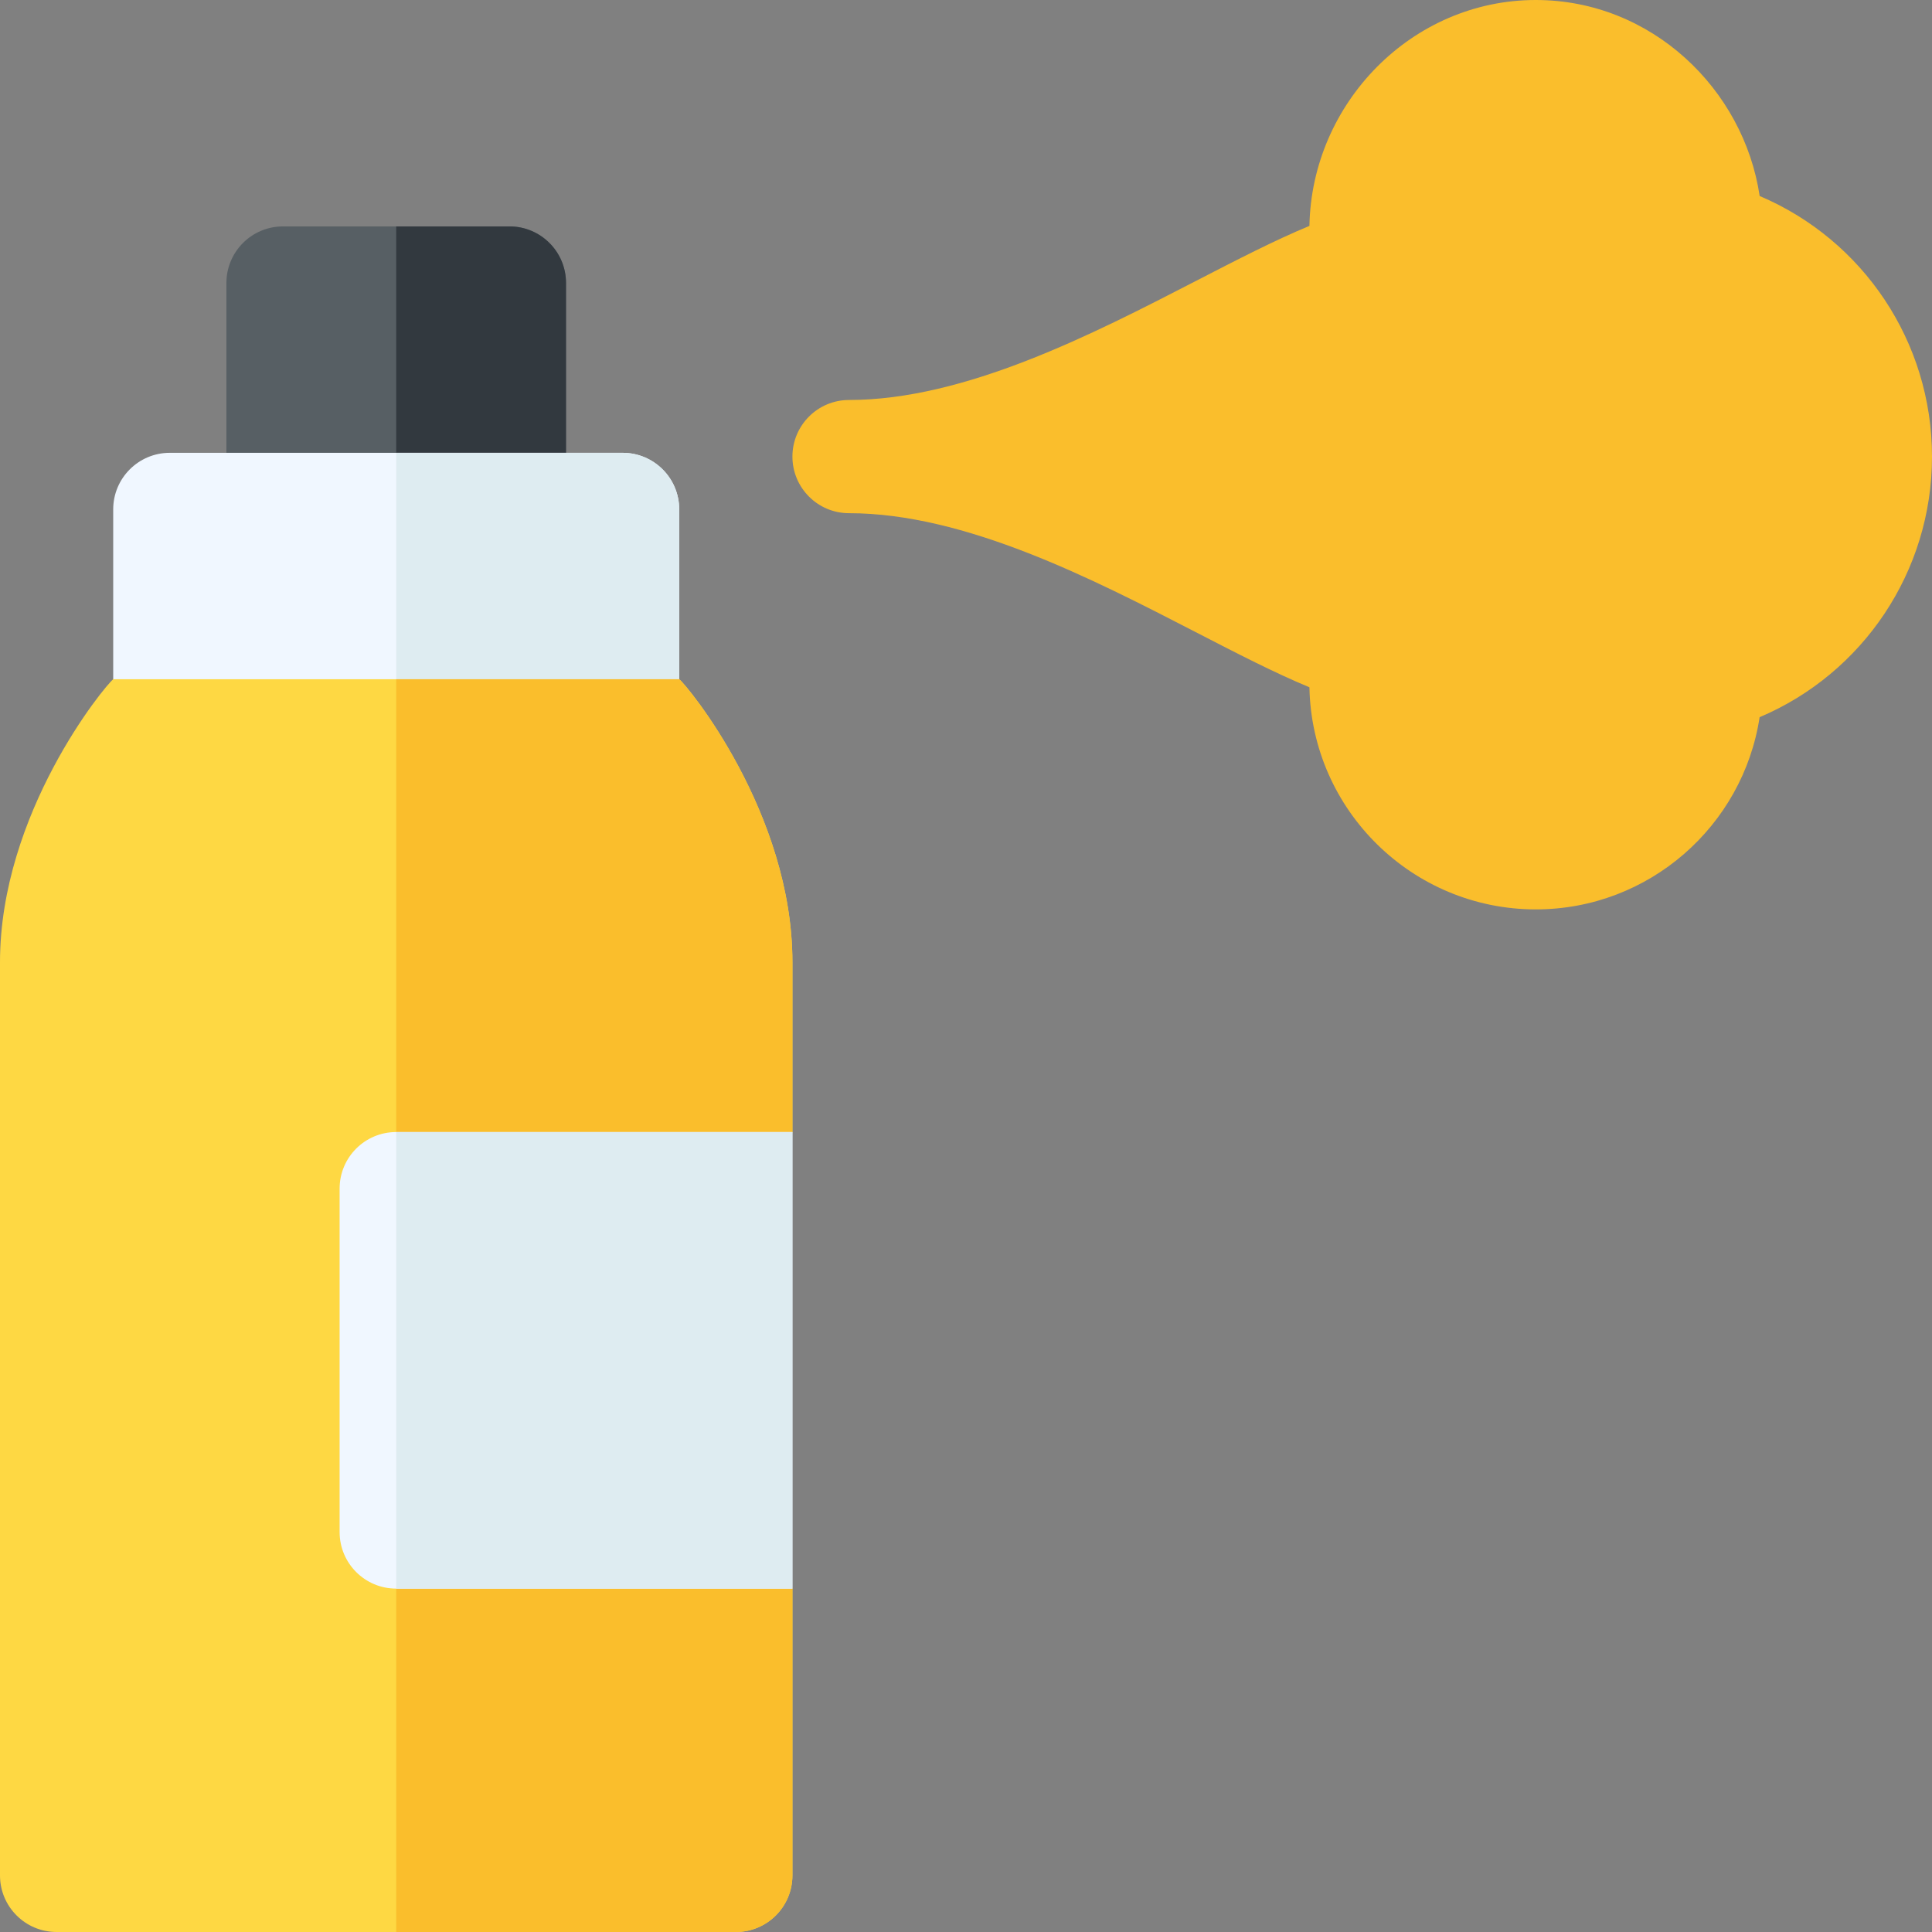 <svg id="Capa_1" enable-background="new 0 0 512 512" height="512" viewBox="0 0 512 512" width="512" xmlns="http://www.w3.org/2000/svg"><rect x="0" y="0" width="512" height="512" fill="#808080" stroke="none"/><g><path d="m135 60h-30-30c-8.291 0-15 6.709-15 15v60c0 8.291 6.709 15 15 15h30 30c8.291 0 15-6.709 15-15v-60c0-8.291-6.709-15-15-15z" fill="#575f64"/><path d="m150 135v-60c0-8.291-6.709-15-15-15h-30v90h30c8.291 0 15-6.709 15-15z" fill="#32393f"/><path d="m165 120h-60-60c-8.291 0-15 6.709-15 15v60c0 8.291 6.709 15 15 15h60 60c8.291 0 15-6.709 15-15v-60c0-8.291-6.709-15-15-15z" fill="#f0f7ff"/><path d="m180 195v-60c0-8.291-6.709-15-15-15h-60v90h60c8.291 0 15-6.709 15-15z" fill="#deecf1"/><path d="m210 300v-45c0-39.619-27.909-73.392-30-75-.941 0-37.974 0-75 .002-37.5.002-74.995.005-75 .009-2.238 1.741-30 35.457-30 74.989v242c0 8.291 6.709 15 15 15h90 90c8.291 0 15-6.709 15-15v-76l-15-30v-61z" fill="#fed843"/><path d="m210 497v-76l-15-30v-61l15-30v-45c0-39.619-27.909-73.392-30-75-.941 0-37.974 0-75 .002v331.998h90c8.291 0 15-6.709 15-15z" fill="#fabe2c"/><path d="m105 300c-8.291 0-15 6.709-15 15v91c0 8.291 6.709 15 15 15h105v-121z" fill="#f0f7ff"/><path d="m105 300h105v121h-105z" fill="#deecf1"/></g><g><path d="m407 241c-32.704 0-59.382-26.304-59.989-58.866-9.131-3.78-19.131-8.938-30.168-14.632-27.207-14.035-61.067-31.502-91.843-31.502-8.284 0-15-6.716-15-15s6.716-15 15-15c30.776 0 64.636-17.467 91.843-31.502 11.037-5.694 21.037-10.852 30.168-14.632.596-32.554 27.164-59.866 59.989-59.866 30.655 0 55.103 23.612 59.33 51.946 27.365 11.592 45.67 38.587 45.67 69.054 0 30.472-18.312 57.47-45.683 69.06-4.381 28.8-29.312 50.94-59.317 50.94z" fill="#fabe2c"/></g></svg>